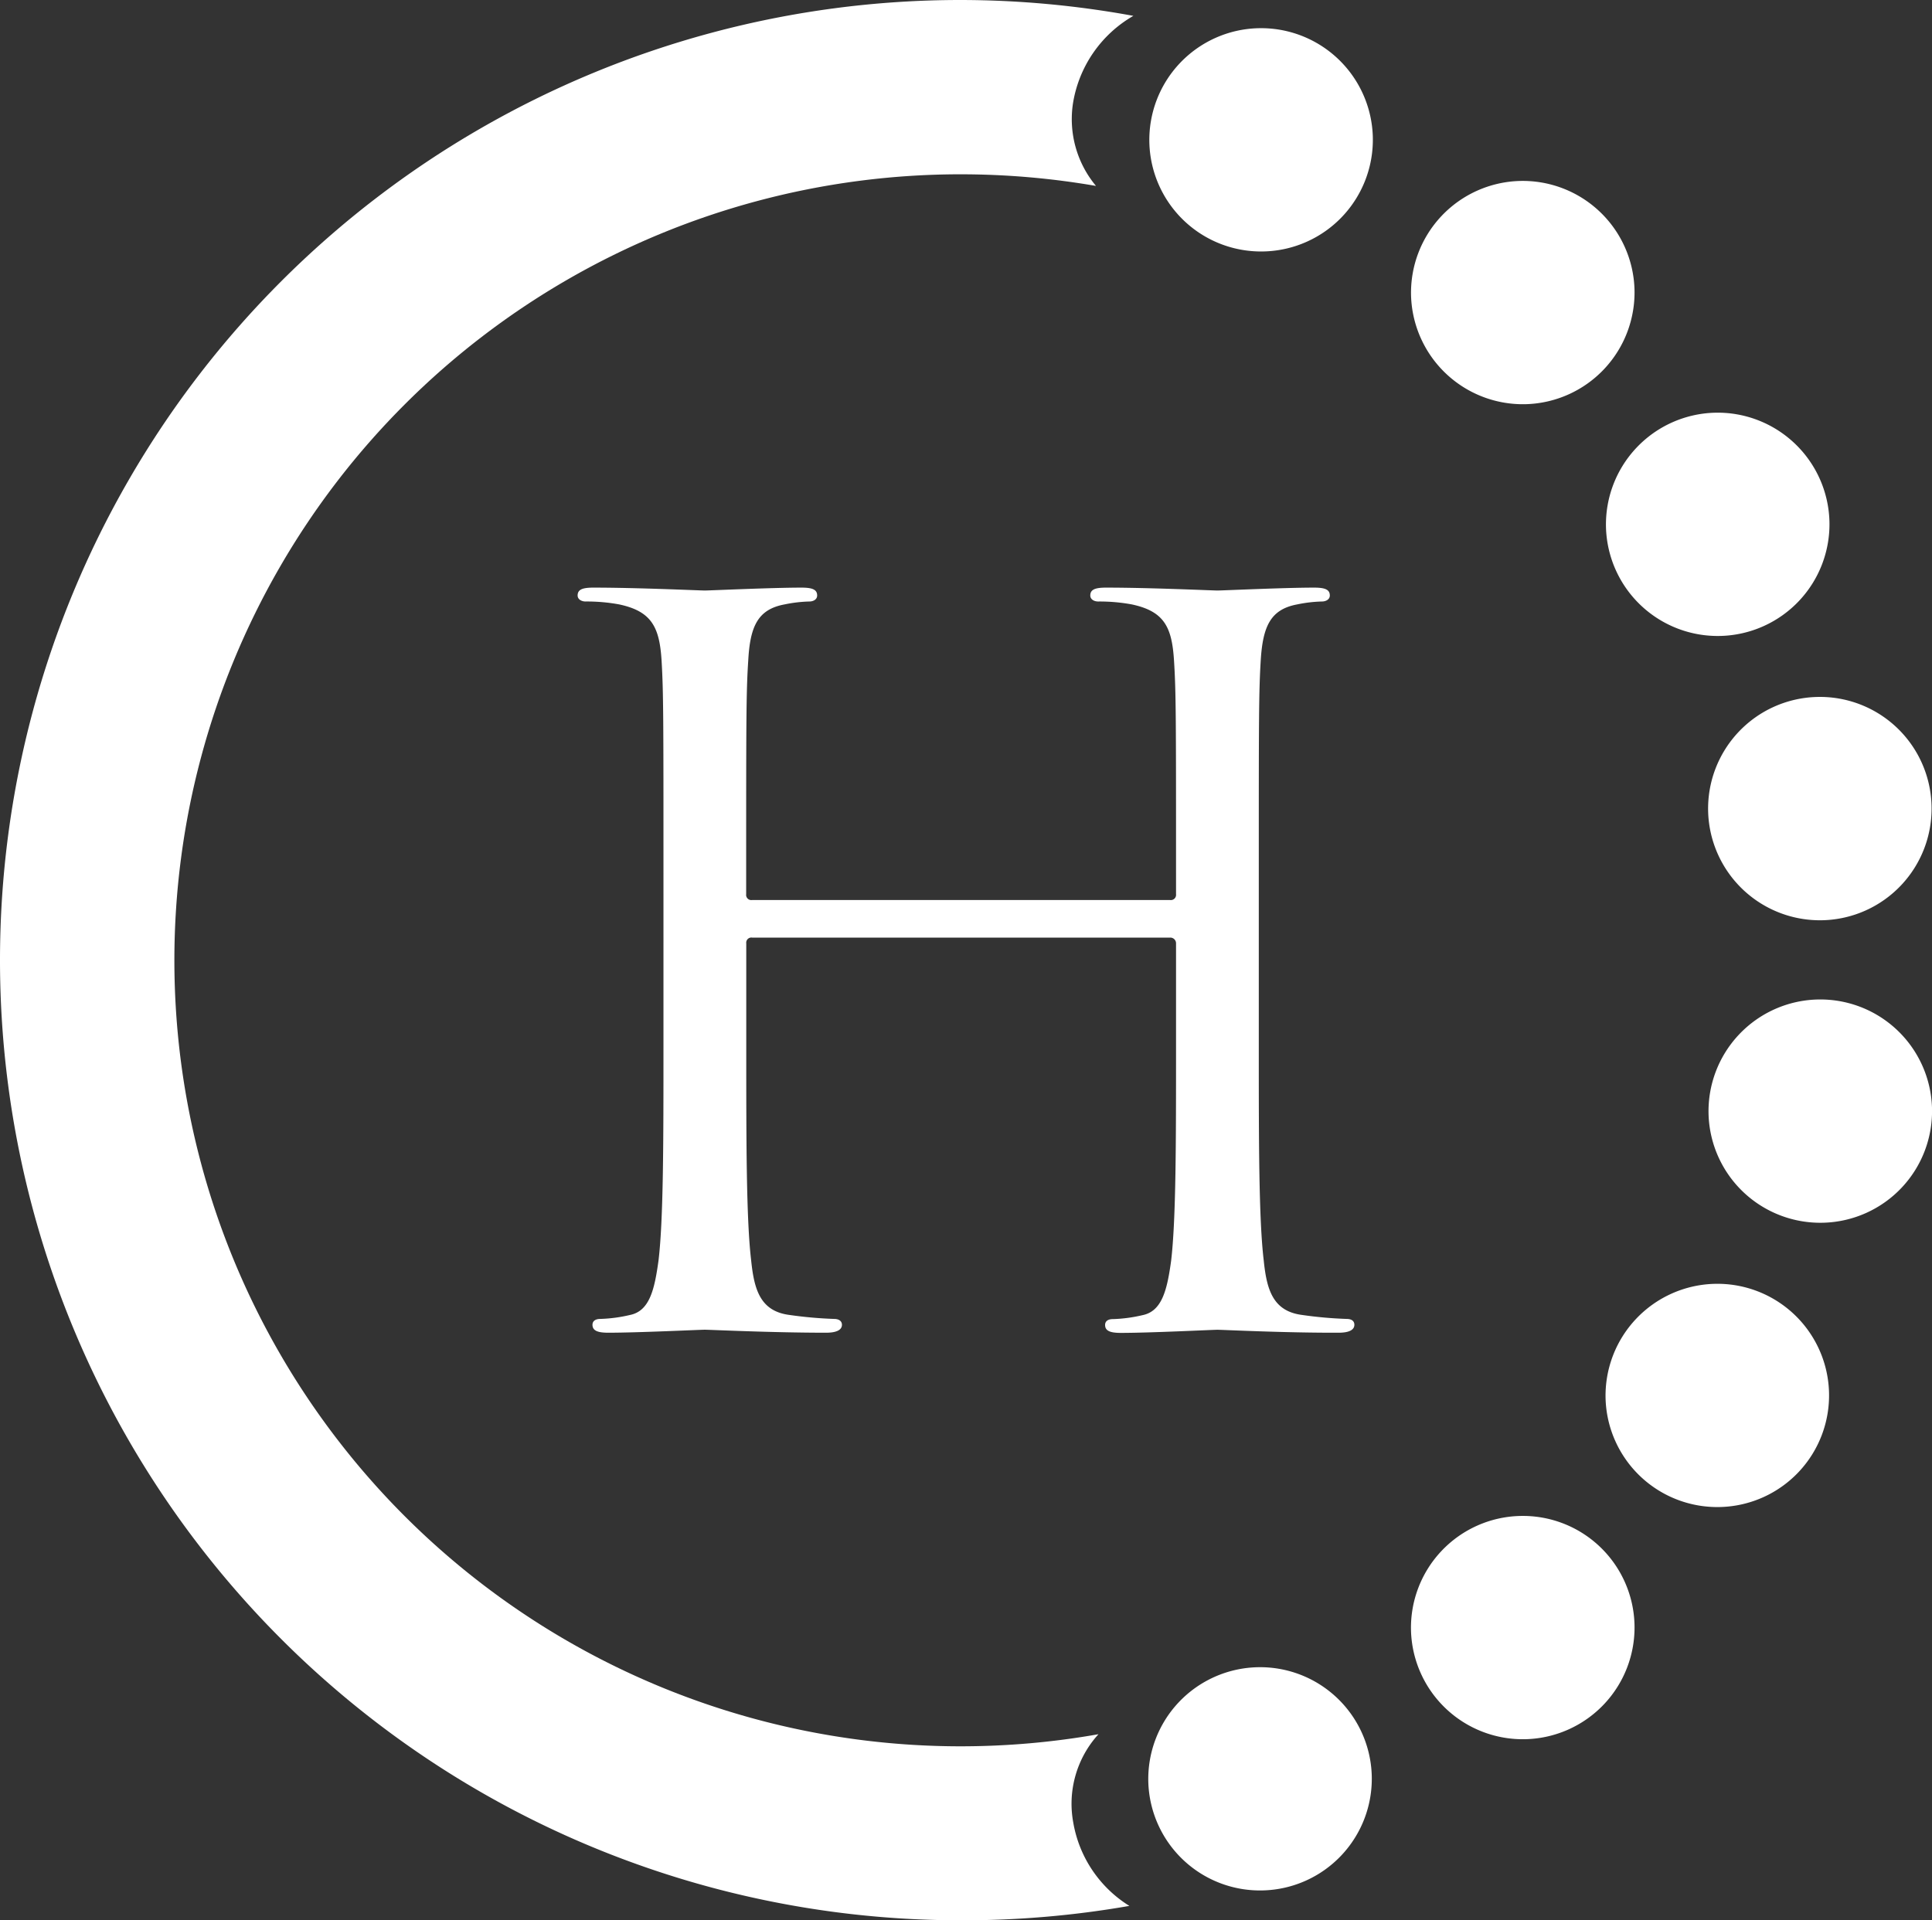<svg xmlns="http://www.w3.org/2000/svg" width="42.023" height="41.777" viewBox="0 0 42.023 41.777">
  <rect x="0" y="0" width="42.023" height="41.777" fill="#333333" stroke="none"/>
  <g id="Group_3526" data-name="Group 3526" transform="translate(0 0)">
    <g id="Group_3501" data-name="Group 3501" transform="translate(12.563 12.785)">
      <path id="Path_3540" data-name="Path 3540" d="M.858.579c0,2.057,0,3.751.108,4.65.064.622.194,1.1.836,1.181a8.844,8.844,0,0,0,.964.086c.131,0,.171.062.171.127,0,.108-.107.173-.344.173C1.418,6.8.067,6.732-.041,6.732S-1.5,6.8-2.142,6.8c-.237,0-.343-.046-.343-.173,0-.066.044-.127.17-.127a3.2,3.2,0,0,0,.644-.086c.428-.086.536-.559.622-1.181.107-.9.107-2.593.107-4.65V-1.675A.124.124,0,0,0-1.07-1.8h-9.092a.112.112,0,0,0-.128.126V.579c0,2.057,0,3.751.107,4.65.065.622.193,1.1.835,1.181a8.968,8.968,0,0,0,.966.086c.127,0,.173.062.173.127,0,.108-.108.173-.346.173-1.178,0-2.528-.065-2.637-.065s-1.458.065-2.1.065c-.234,0-.343-.046-.343-.173,0-.066.045-.127.173-.127a3.205,3.205,0,0,0,.643-.086c.428-.086.534-.559.62-1.181.108-.9.108-2.593.108-4.65V-3.194c0-3.347,0-3.947-.041-4.632-.045-.73-.217-1.073-.924-1.223a3.854,3.854,0,0,0-.729-.063c-.084,0-.173-.044-.173-.131,0-.131.108-.171.344-.171.965,0,2.317.063,2.423.063s1.458-.063,2.1-.063c.235,0,.343.04.343.171,0,.087-.084.131-.17.131a2.992,2.992,0,0,0-.537.063c-.581.107-.752.472-.792,1.223-.045.686-.045,1.285-.045,4.632v.449a.113.113,0,0,0,.128.128H-1.07a.114.114,0,0,0,.128-.128v-.449c0-3.347,0-3.947-.044-4.632-.045-.73-.213-1.073-.92-1.223a3.885,3.885,0,0,0-.729-.063c-.086,0-.172-.044-.172-.131,0-.131.108-.171.344-.171.964,0,2.313.063,2.422.063s1.458-.063,2.1-.063c.236,0,.344.04.344.171,0,.087-.086.131-.173.131a2.983,2.983,0,0,0-.535.063C1.116-8.942.945-8.577.9-7.826.858-7.14.858-6.541.858-3.194Z" transform="translate(13.959 9.413)" fill="#fff"/>
    </g>
    <g id="Group_3502" data-name="Group 3502">
      <path id="Path_3541" data-name="Path 3541" d="M1.352,2.3A2.247,2.247,0,0,1,1.9.376a17.194,17.194,0,0,1-3,.263,17.1,17.1,0,0,1-17.1-17.1,17.1,17.1,0,0,1,17.1-17.1,17.273,17.273,0,0,1,2.946.253,2.269,2.269,0,0,1-.5-1.8,2.686,2.686,0,0,1,1.313-1.9A20.924,20.924,0,0,0-1.1-37.353,20.889,20.889,0,0,0-21.993-16.465,20.887,20.887,0,0,0-1.1,4.424a20.921,20.921,0,0,0,3.672-.313A2.662,2.662,0,0,1,1.352,2.3" transform="translate(21.993 37.353)" fill="#fff"/>
    </g>
    <g id="Group_3503" data-name="Group 3503" transform="translate(24.999 0.611)">
      <path id="Path_3542" data-name="Path 3542" d="M.282.137a2.43,2.43,0,0,1-2.357,2.5A2.43,2.43,0,0,1-4.578.281a2.431,2.431,0,0,1,2.359-2.5A2.431,2.431,0,0,1,.282.137" transform="translate(4.579 2.222)" fill="#fff"/>
    </g>
    <g id="Group_3504" data-name="Group 3504" transform="translate(30.691 3.933)">
      <path id="Path_3543" data-name="Path 3543" d="M.282.137a2.432,2.432,0,0,1-2.355,2.5A2.433,2.433,0,0,1-4.578.281a2.433,2.433,0,0,1,2.36-2.5A2.432,2.432,0,0,1,.282.137" transform="translate(4.579 2.223)" fill="#fff"/>
    </g>
    <g id="Group_3505" data-name="Group 3505" transform="translate(34.931 8.975)">
      <path id="Path_3544" data-name="Path 3544" d="M.282.137a2.431,2.431,0,0,1-2.357,2.5A2.431,2.431,0,0,1-4.578.281a2.433,2.433,0,0,1,2.36-2.5A2.432,2.432,0,0,1,.282.137" transform="translate(4.579 2.223)" fill="#fff"/>
    </g>
    <g id="Group_3506" data-name="Group 3506" transform="translate(37.153 15.161)">
      <path id="Path_3545" data-name="Path 3545" d="M.282.137a2.43,2.43,0,0,1-2.355,2.5A2.432,2.432,0,0,1-4.577.28a2.43,2.43,0,0,1,2.359-2.5A2.429,2.429,0,0,1,.282.137" transform="translate(4.578 2.222)" fill="#fff"/>
    </g>
    <g id="Group_3507" data-name="Group 3507" transform="translate(37.162 21.742)">
      <path id="Path_3546" data-name="Path 3546" d="M.282.137a2.429,2.429,0,0,1-2.357,2.5A2.431,2.431,0,0,1-4.578.281a2.432,2.432,0,0,1,2.36-2.5A2.431,2.431,0,0,1,.282.137" transform="translate(4.579 2.222)" fill="#fff"/>
    </g>
    <g id="Group_3508" data-name="Group 3508" transform="translate(30.69 32.979)">
      <path id="Path_3547" data-name="Path 3547" d="M.282.137a2.431,2.431,0,0,1-2.357,2.5A2.432,2.432,0,0,1-4.579.281a2.432,2.432,0,0,1,2.36-2.5A2.429,2.429,0,0,1,.282.137" transform="translate(4.58 2.221)" fill="#fff"/>
    </g>
    <g id="Group_3509" data-name="Group 3509" transform="translate(24.976 36.27)">
      <path id="Path_3548" data-name="Path 3548" d="M.282.137a2.43,2.43,0,0,1-2.357,2.5A2.43,2.43,0,0,1-4.578.282a2.432,2.432,0,0,1,2.359-2.5A2.429,2.429,0,0,1,.282.137" transform="translate(4.579 2.22)" fill="#fff"/>
    </g>
    <g id="Group_3510" data-name="Group 3510" transform="translate(34.922 27.927)">
      <path id="Path_3549" data-name="Path 3549" d="M.282.137a2.429,2.429,0,0,1-2.357,2.5A2.431,2.431,0,0,1-4.578.282a2.434,2.434,0,0,1,2.36-2.5A2.429,2.429,0,0,1,.282.137" transform="translate(4.579 2.222)" fill="#fff"/>
    </g>
  </g>
</svg>

